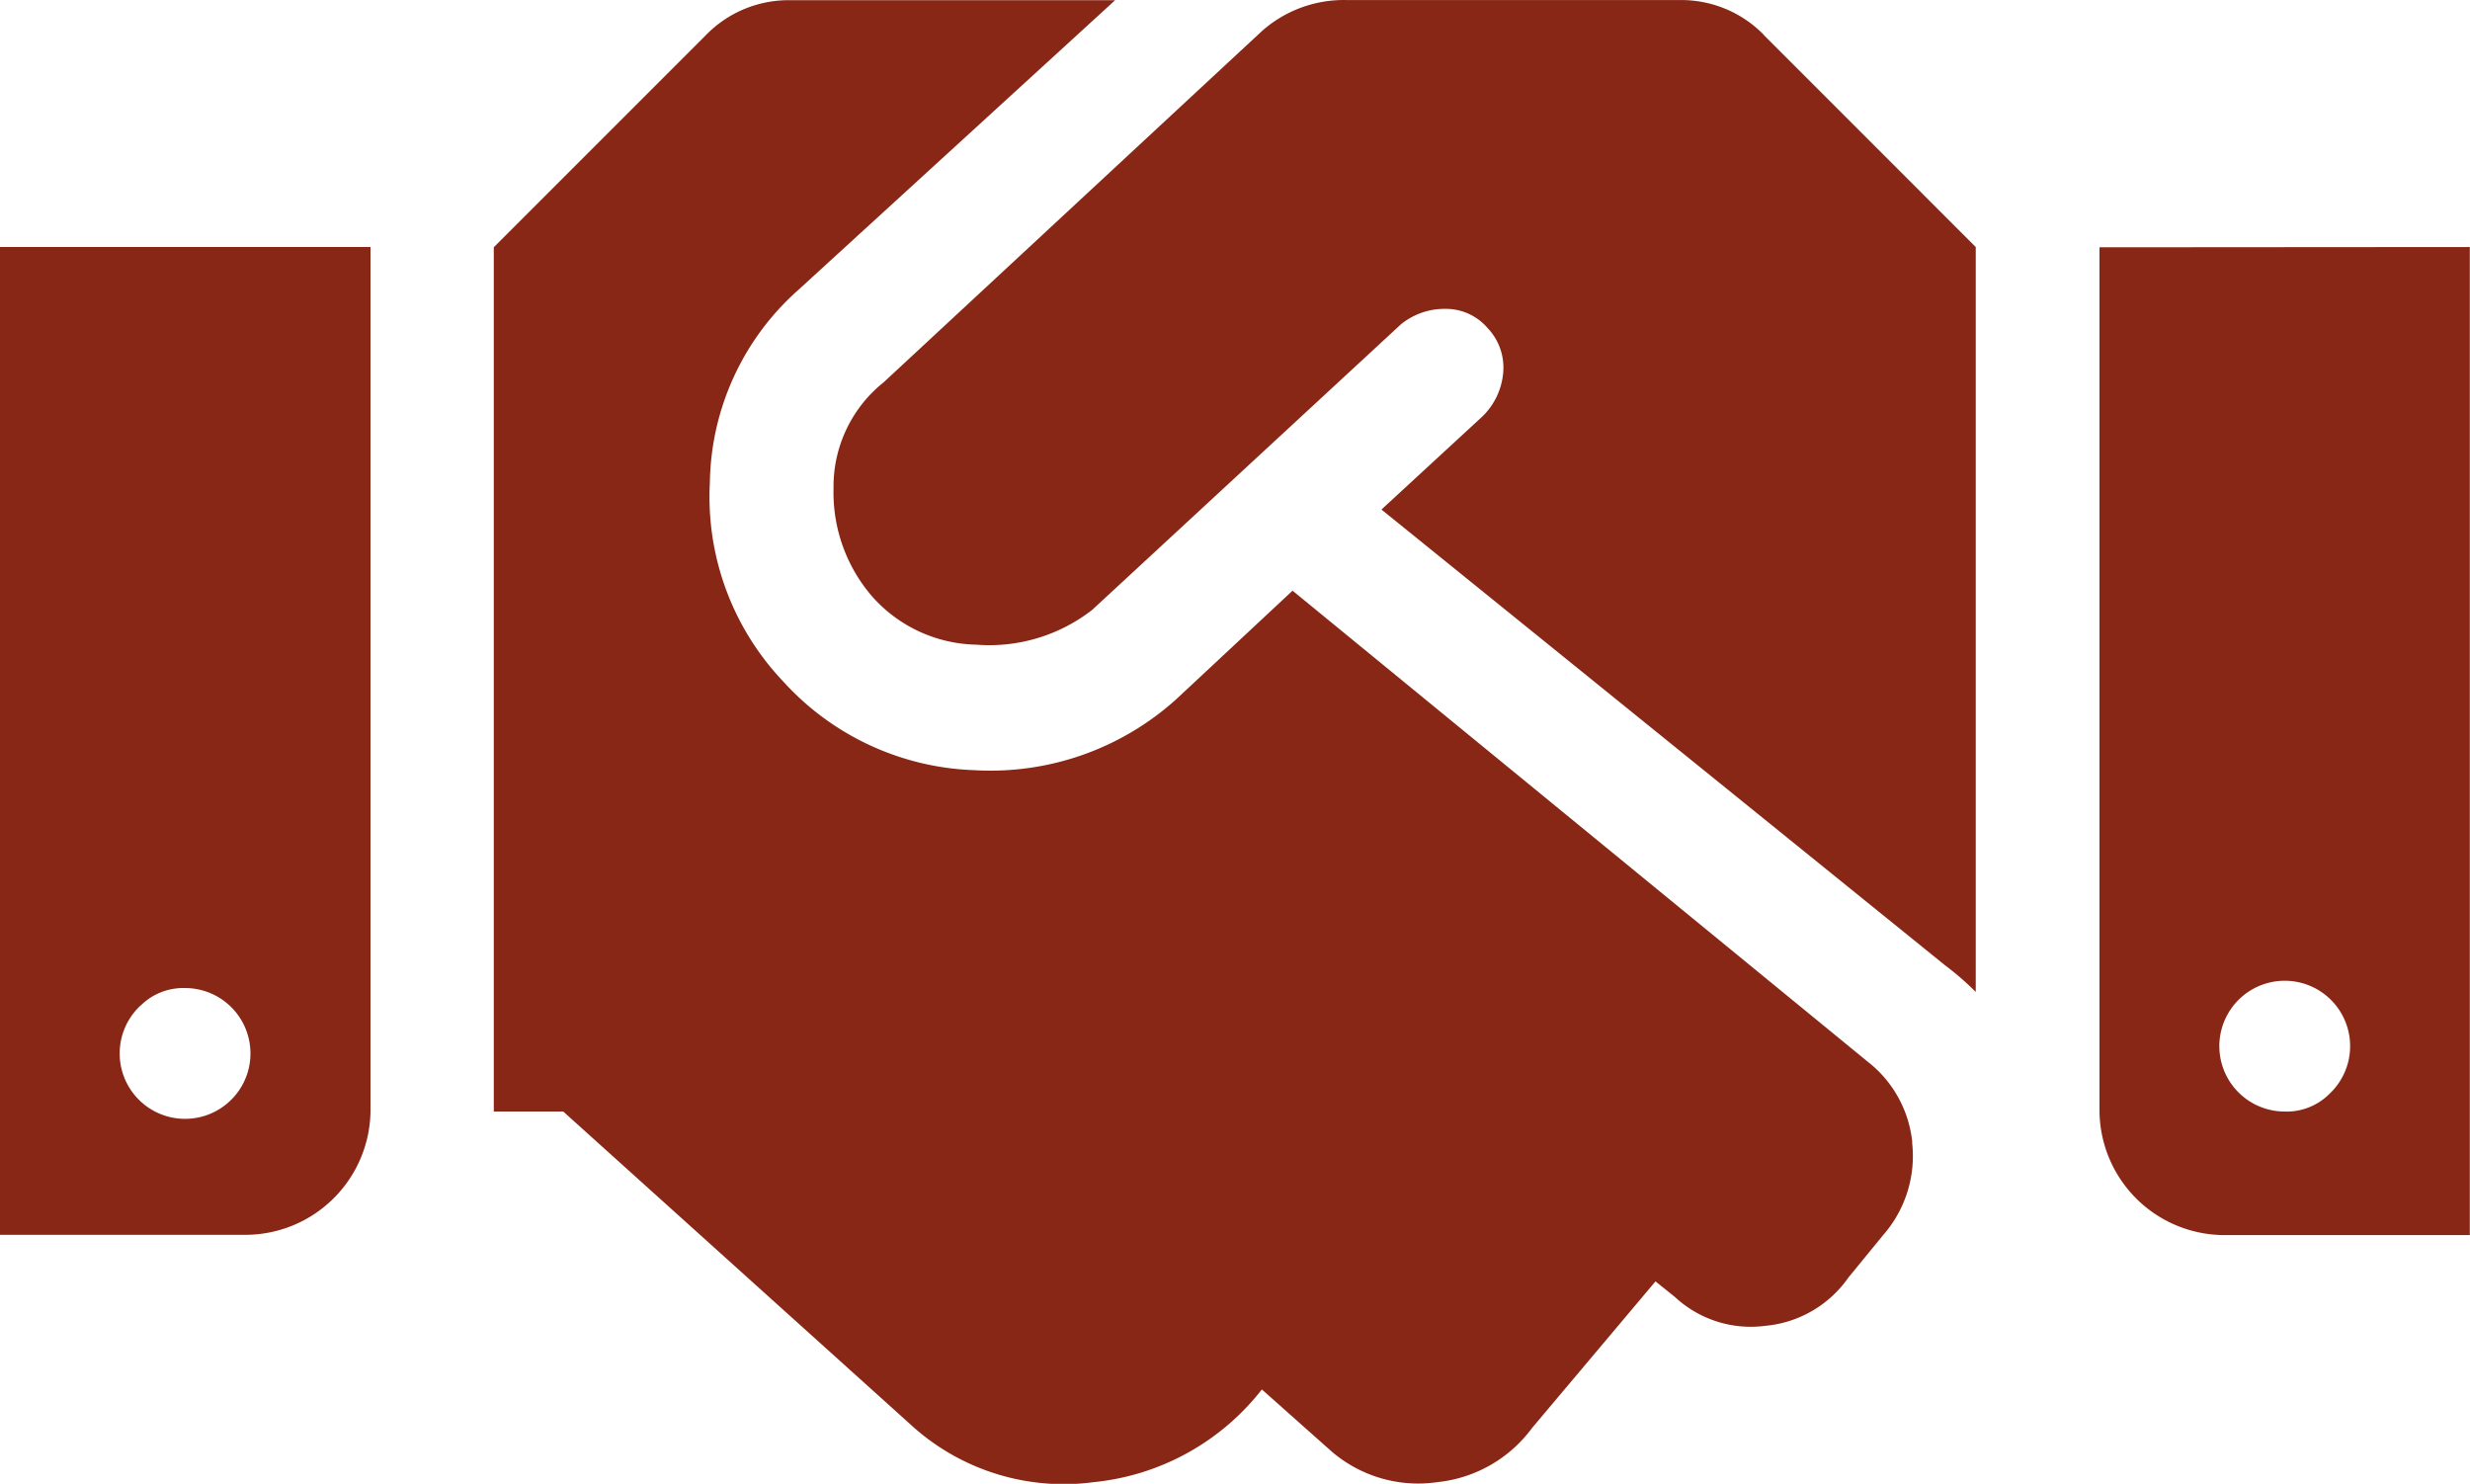 <svg id="Gruppe_208" data-name="Gruppe 208" xmlns="http://www.w3.org/2000/svg" width="36.866" height="22.146" viewBox="0 0 36.866 22.146"><path id="Pfad_193" data-name="Pfad 193" d="M213.181 196.225h5.53v12.9a1.87 1.87.0 0 1-1.844 1.843h-3.687zm2.1 11.319a.976.976.0 1 0 .663-.259A.9.9.0 0 0 215.283 207.544zm26.439 2.045a1.789 1.789.0 0 1-.432 1.383l-.519.634a1.7 1.7.0 0 1-1.237.72 1.663 1.663.0 0 1-1.354-.432l-.288-.231-1.843 2.189a2.011 2.011.0 0 1-1.411.807 1.981 1.981.0 0 1-1.584-.461l-1.037-.922a3.642 3.642.0 0 1-2.506 1.383 3.382 3.382.0 0 1-2.679-.807l-5.242-4.724h-1.037v-12.9l3.168-3.168a1.724 1.724.0 0 1 1.267-.519h4.839l-4.724 4.32a3.919 3.919.0 0 0-1.325 2.88 4 4 0 0 0 1.094 2.967 4.036 4.036.0 0 0 2.851 1.325 4.138 4.138.0 0 0 3.024-1.066l1.728-1.613 8.582 7.028A1.747 1.747.0 0 1 241.723 209.589zm-2.217-16.532 3.167 3.168v11.118a4.306 4.306.0 0 0-.461-.4l-8.409-6.8 1.5-1.383a1.029 1.029.0 0 0 .317-.662.855.855.0 0 0-.231-.662.819.819.0 0 0-.633-.288 1.03 1.03.0 0 0-.663.231l-4.608 4.262a2.5 2.5.0 0 1-1.728.519 2.133 2.133.0 0 1-1.556-.72 2.372 2.372.0 0 1-.576-1.613 1.991 1.991.0 0 1 .749-1.584L232.018 193a1.839 1.839.0 0 1 1.267-.461h4.954A1.724 1.724.0 0 1 239.506 193.057zm10.541 3.168v14.747H246.36a1.869 1.869.0 0 1-1.843-1.843v-12.9zm-2.1 12.644a.976.976.0 1 0-.663.259A.9.9.0 0 0 247.944 208.869z" transform="translate(-213.181 -192.538)" fill="#882715"/></svg>